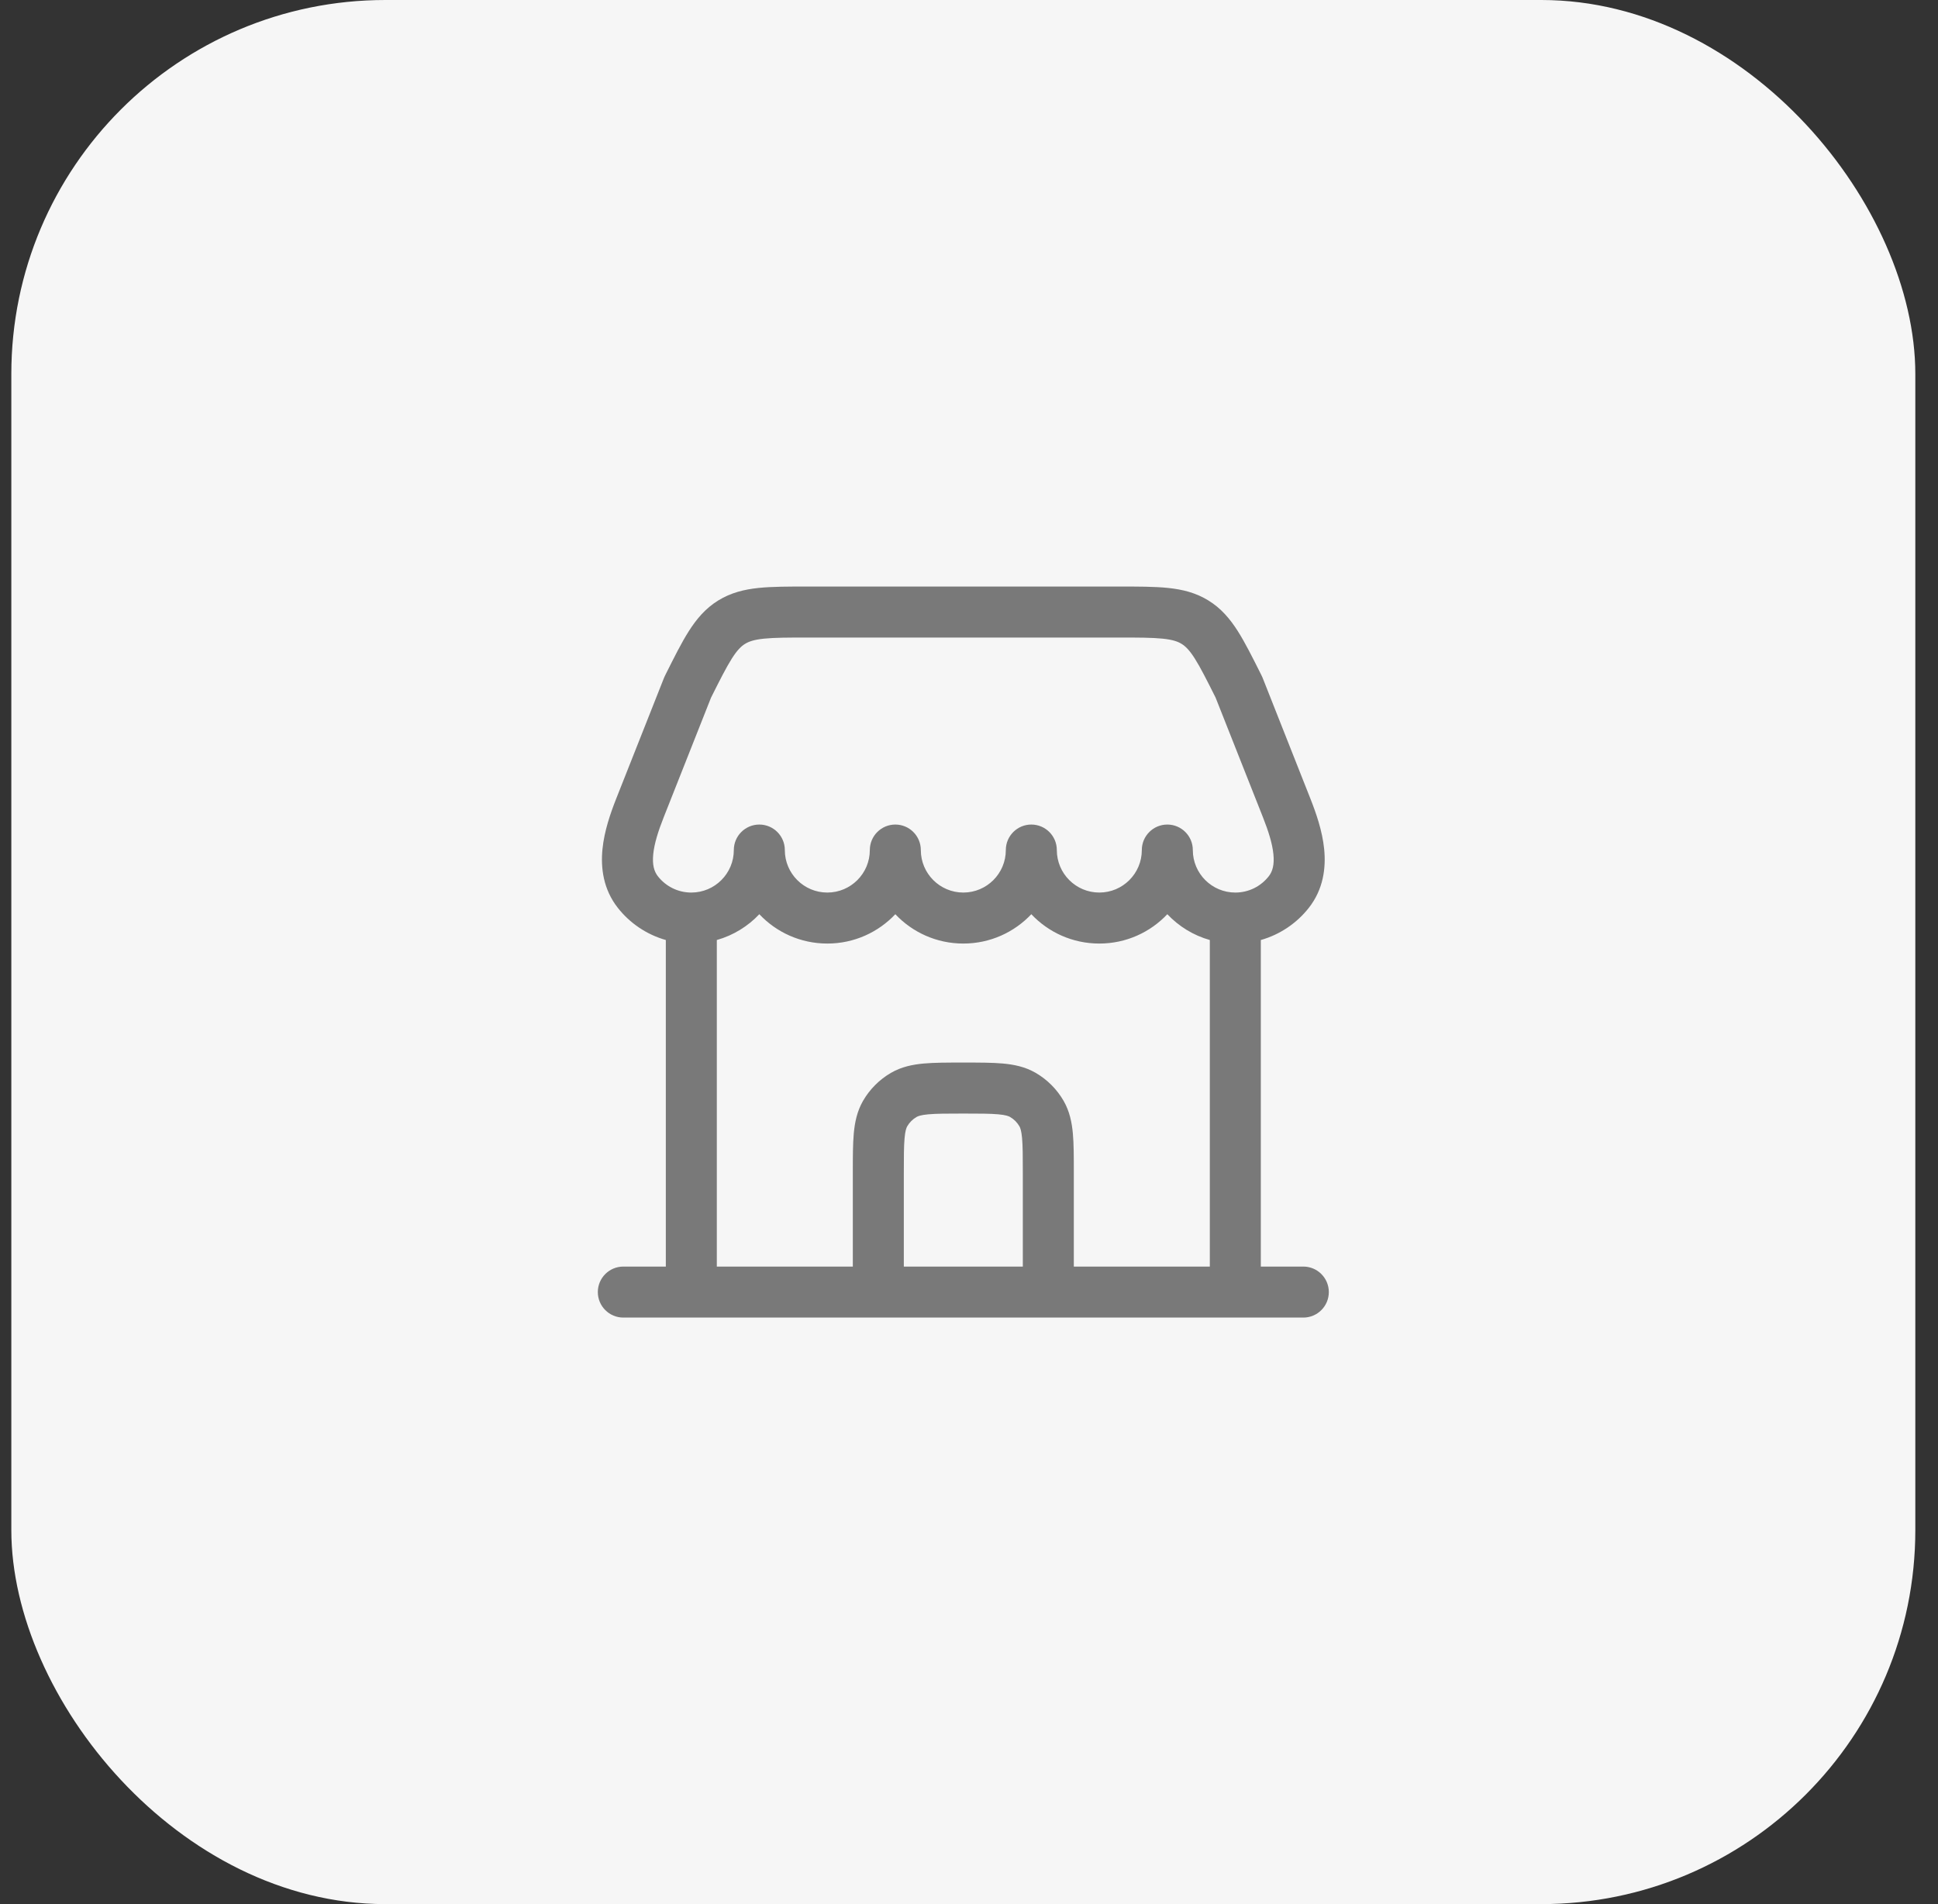 <svg width="57" height="56" viewBox="0 0 57 56" fill="none" xmlns="http://www.w3.org/2000/svg">
<rect x="0" y="0" width="57" height="56" fill="#333333" stroke="none"/>
<rect x="0.333" width="56" height="56" rx="11" fill="#F6F6F6"/>
<path fill-rule="evenodd" clip-rule="evenodd" d="M23.768 17.25H32.898C33.468 17.25 33.952 17.25 34.352 17.291C34.777 17.335 35.171 17.431 35.543 17.661C35.914 17.89 36.176 18.2 36.406 18.561C36.621 18.9 36.838 19.333 37.093 19.843L37.109 19.876C37.119 19.895 37.128 19.915 37.136 19.935L38.539 23.483C38.706 23.906 38.892 24.432 38.946 24.971C39.001 25.523 38.925 26.154 38.493 26.702C38.14 27.15 37.648 27.486 37.083 27.646V37.25H38.333C38.747 37.25 39.083 37.586 39.083 38C39.083 38.414 38.747 38.75 38.333 38.75H18.333C17.919 38.75 17.583 38.414 17.583 38C17.583 37.586 17.919 37.25 18.333 37.25H19.583V27.646C19.017 27.486 18.526 27.15 18.173 26.702C17.741 26.154 17.665 25.523 17.72 24.971C17.774 24.432 17.959 23.906 18.126 23.483L19.53 19.935C19.538 19.915 19.547 19.895 19.557 19.876L19.573 19.843C19.828 19.333 20.044 18.9 20.26 18.561C20.49 18.2 20.752 17.89 21.123 17.661C21.495 17.431 21.889 17.335 22.314 17.291C22.714 17.25 23.198 17.25 23.768 17.25ZM34.333 26.887C34.669 27.243 35.099 27.51 35.583 27.646V37.25H31.583V34.468C31.583 34.028 31.583 33.649 31.555 33.337C31.525 33.008 31.459 32.682 31.282 32.375C31.084 32.033 30.8 31.749 30.458 31.551C30.151 31.374 29.825 31.308 29.496 31.278C29.184 31.25 28.805 31.25 28.365 31.25H28.301C27.861 31.25 27.482 31.25 27.17 31.278C26.841 31.308 26.515 31.374 26.208 31.551C25.866 31.749 25.582 32.033 25.384 32.375C25.207 32.682 25.141 33.008 25.111 33.337C25.083 33.649 25.083 34.028 25.083 34.468V37.25H21.083V27.646C21.567 27.509 21.997 27.243 22.333 26.887C22.834 27.419 23.545 27.75 24.333 27.75C25.121 27.75 25.831 27.419 26.333 26.887C26.834 27.419 27.545 27.75 28.333 27.75C29.121 27.75 29.831 27.419 30.333 26.887C30.834 27.419 31.545 27.75 32.333 27.75C33.121 27.75 33.831 27.419 34.333 26.887ZM26.583 37.25H30.083V34.5C30.083 34.019 30.082 33.708 30.061 33.473C30.041 33.248 30.006 33.166 29.983 33.125C29.917 33.011 29.822 32.916 29.708 32.85C29.667 32.827 29.585 32.792 29.36 32.772C29.125 32.751 28.814 32.75 28.333 32.75C27.852 32.75 27.541 32.751 27.306 32.772C27.081 32.792 26.999 32.827 26.958 32.85C26.844 32.916 26.749 33.011 26.683 33.125C26.66 33.166 26.625 33.248 26.605 33.473C26.584 33.708 26.583 34.019 26.583 34.5V37.25ZM23.083 25C23.083 25.69 23.643 26.25 24.333 26.25C25.023 26.25 25.583 25.69 25.583 25C25.583 24.586 25.919 24.25 26.333 24.25C26.747 24.25 27.083 24.586 27.083 25C27.083 25.69 27.643 26.25 28.333 26.25C29.023 26.25 29.583 25.69 29.583 25C29.583 24.586 29.919 24.25 30.333 24.25C30.747 24.25 31.083 24.586 31.083 25C31.083 25.69 31.643 26.25 32.333 26.25C33.023 26.25 33.583 25.69 33.583 25C33.583 24.586 33.919 24.25 34.333 24.25C34.747 24.25 35.083 24.586 35.083 25C35.083 25.69 35.643 26.25 36.333 26.25C36.731 26.25 37.085 26.065 37.315 25.773C37.429 25.629 37.484 25.431 37.453 25.121C37.421 24.799 37.302 24.433 37.145 24.035L35.753 20.517C35.485 19.982 35.306 19.628 35.14 19.366C34.98 19.115 34.865 19.006 34.754 18.937C34.642 18.868 34.494 18.814 34.197 18.783C33.883 18.751 33.478 18.75 32.861 18.75H23.805C23.188 18.75 22.782 18.751 22.469 18.783C22.172 18.814 22.023 18.868 21.912 18.937C21.8 19.006 21.686 19.115 21.526 19.366C21.36 19.628 21.181 19.982 20.913 20.517L19.521 24.035C19.364 24.433 19.245 24.799 19.213 25.121C19.182 25.431 19.237 25.629 19.351 25.773C19.581 26.065 19.935 26.25 20.333 26.25C21.023 26.25 21.583 25.69 21.583 25C21.583 24.586 21.919 24.25 22.333 24.25C22.747 24.25 23.083 24.586 23.083 25Z" fill="#797979"/>
</svg>
